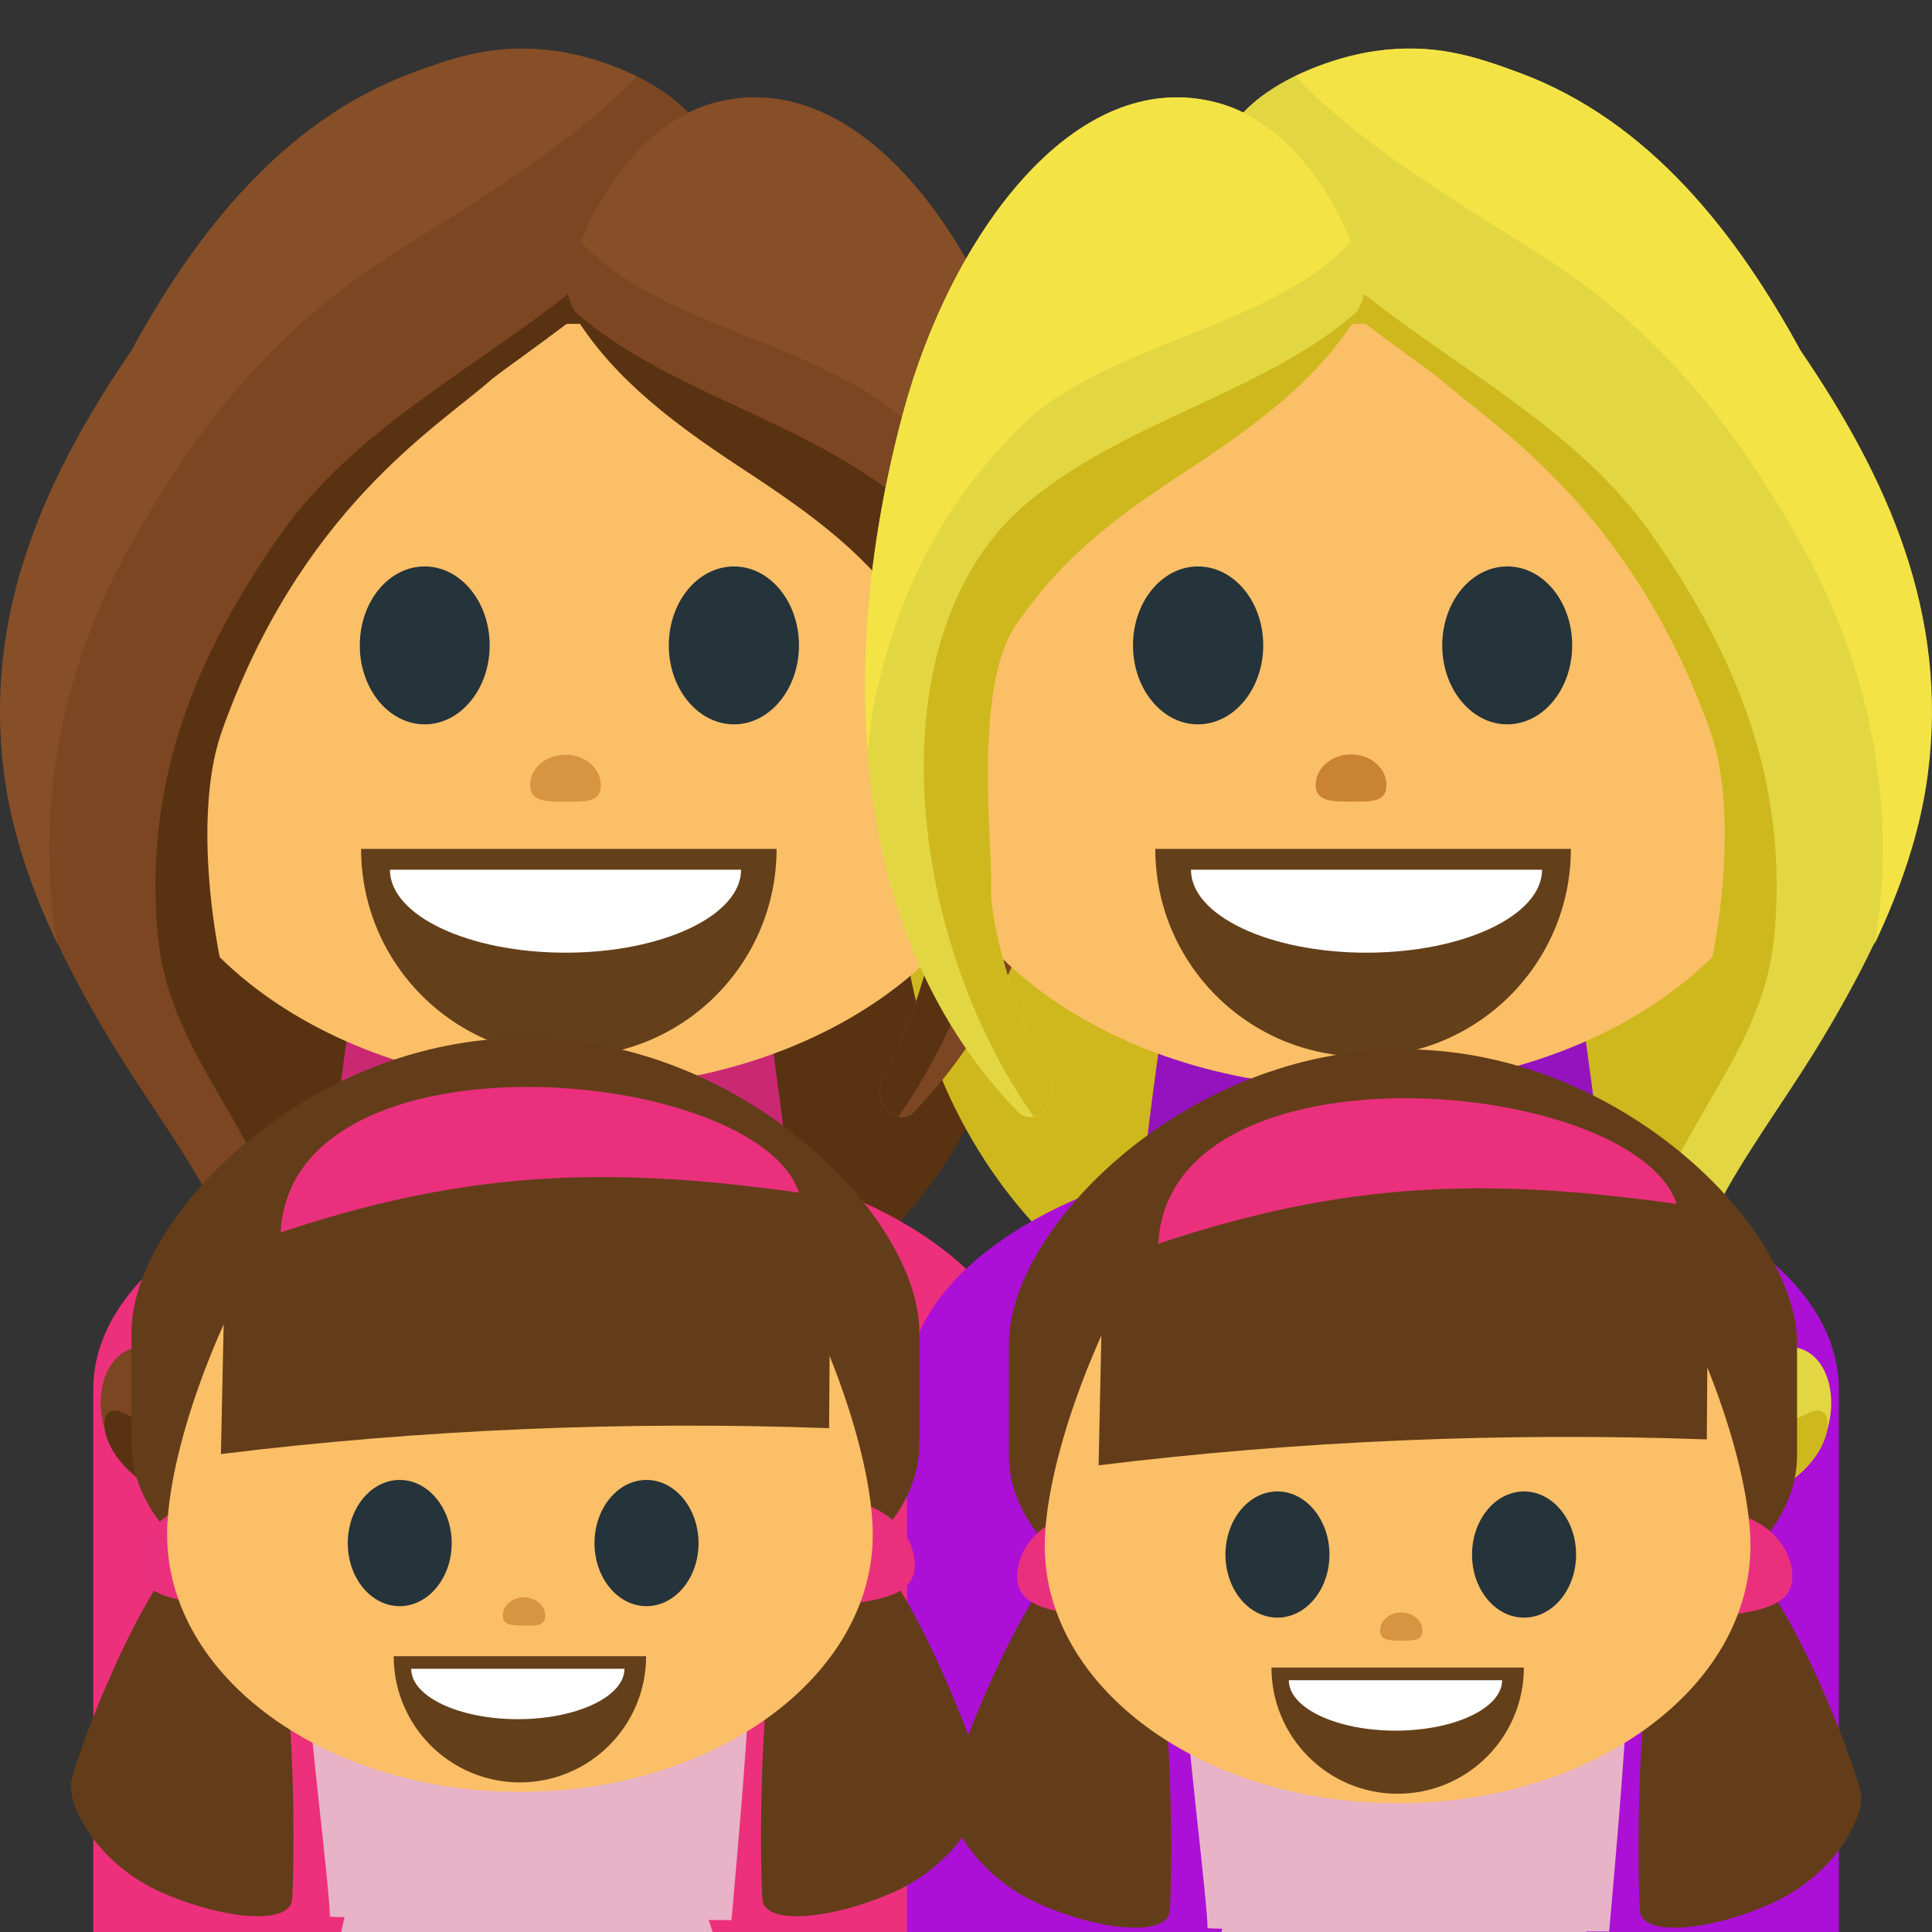 <svg xmlns="http://www.w3.org/2000/svg" viewBox="0 0 64 64" enable-background="new 0 0 64 64"><rect x="0" y="0" width="64" height="64" fill="#333333" stroke="none"/><path d="m34.17 28.841c0 9.144-6.774 16.563-15.12 16.563-8.345 0-15.12-7.42-15.12-16.563v-8.847c0-9.145 6.774-16.563 15.12-16.563 8.342 0 15.12 7.42 15.12 16.563v8.847" fill="#593212"/><path d="m33.957 64.03v-18.02c0-4.504-6.902-8.153-15.426-8.153-8.529 0-15.441 3.653-15.441 8.153v18.02h30.867v-.001" fill="#ed307c"/><path d="m29.824 28.841c0 9.144 6.774 16.563 15.12 16.563 8.35 0 15.12-7.42 15.12-16.563v-8.847c0-9.145-6.77-16.563-15.12-16.563-8.342 0-15.12 7.42-15.12 16.563v8.847" fill="#ceb81d"/><path d="m60.913 64.03v-18.02c0-4.504-6.914-8.153-15.443-8.153-8.522 0-15.425 3.653-15.425 8.153v18.02h30.868v-.001" fill="#ac10d6"/><path d="m25.461 33.576h-6.84-.196-6.841c-.139 1.529-.935 5.979-.506 6.268.388.262 5.354.67 7.442.67 2.093 0 7.06-.408 7.446-.67.43-.289-.367-4.739-.505-6.268" fill="#cb2874"/><path d="m23.621 5.684c-1.506 1.445-3.146 2.776-4.807 4.089-3.277 2.591-7.104 4.521-9.521 7.959-2.896 4.116-4.553 8.357-4.059 13.361.361 3.653 3.063 6.05 4.053 9.431.924 3.153-.373 8.735-5.189 6.317-1.371-.688-.639 2.983 3.229 2.976 4.428-.02 6.078-3.938 5.16-7.488-.921-3.549-3.506-4.887-4.609-8.229-.879-2.657-1.438-7.04-.588-9.682 2.598-7.46 7.172-10.22 8.934-11.769.727-.638 6.447-4.369 7.404-6.759.001-.069-.005-.137-.007-.206" fill="#593212"/><g transform="translate(.016)"><path d="m30.32 20.719c1.438 2.062.781 7.29.834 8.652.057 1.358-.992 4.854-1.885 6.25-.365.576.006 1.287.477 1.396 4.256-6.02 5.365-16.13.113-20.409-3.39-2.761-7.98-3.625-11.02-6.423 1.232 2.118 3.057 3.615 5.701 5.349 2.531 1.66 4.175 2.878 5.785 5.185" fill="#593212"/></g><path d="m40.38 5.684c1.506 1.445 3.145 2.776 4.809 4.089 3.275 2.591 7.104 4.521 9.521 7.959 2.895 4.116 4.553 8.357 4.059 13.361-.361 3.653-3.063 6.05-4.053 9.431-.924 3.153.373 8.735 5.188 6.317 1.371-.688.64 2.983-3.229 2.976-4.428-.02-6.075-3.938-5.157-7.488.92-3.549 3.504-4.887 4.608-8.229.877-2.657 1.437-7.04.588-9.682-2.6-7.46-7.172-10.22-8.936-11.769-.724-.638-6.444-4.369-7.401-6.759-.004-.069.002-.137.003-.206" fill="#ceb81d"/><g transform="translate(-.019)"><path d="m33.684 20.719c-1.438 2.062-.781 7.29-.836 8.652-.057 1.358.992 4.854 1.887 6.25.365.576-.008 1.287-.477 1.396-4.257-6.02-5.366-16.13-.113-20.412 3.392-2.76 7.98-3.623 11.02-6.422-1.232 2.118-3.055 3.615-5.699 5.348-2.533 1.663-4.18 2.881-5.787 5.188" fill="#ceb81d"/></g><path d="m52.42 33.518h-6.842-.197-6.84c-.139 1.528-.934 5.978-.506 6.267.387.262 5.354.67 7.443.67 2.092 0 7.06-.408 7.445-.67.428-.291-.369-4.738-.503-6.267" fill="#9413bf"/><g transform="translate(.016)"><path d="m25.953 28.325c0 1.928-3.309 3.492-7.385 3.492-4.074 0-7.379-1.564-7.379-3.492" fill="#fff"/></g><path d="m4.416 25.362c0 5.898 6.547 10.675 14.641 10.675 8.09 0 14.645-4.777 14.645-10.675 0-5.896-6.557-14.635-14.645-14.635-8.094 0-14.641 8.738-14.641 14.635" fill="#fbbf67"/><g fill="#25333a"><path d="m16.221 21.381c0 1.439-.967 2.614-2.152 2.614-1.191 0-2.15-1.175-2.15-2.614 0-1.451.959-2.617 2.15-2.617 1.185.002 2.152 1.166 2.152 2.617"/><path d="m26.467 21.381c0 1.439-.965 2.614-2.15 2.614-1.195 0-2.162-1.175-2.162-2.614 0-1.451.967-2.617 2.162-2.617 1.185.002 2.15 1.166 2.15 2.617"/></g><path d="m19.06 30.473c.992 0 1.797.803 1.797 1.795 0 .992-.805 1.798-1.797 1.798-.994 0-1.797-.808-1.797-1.798 0-.994.801-1.795 1.797-1.795" fill="#633f1a"/><g transform="translate(.016)"><path d="m25.709 28.12c0 3.799-3.082 6.88-6.881 6.88-3.797 0-6.882-3.082-6.882-6.88" fill="#633f1a"/><path d="m24.533 28.811c0 1.518-2.604 2.748-5.816 2.748-3.211 0-5.816-1.23-5.816-2.748" fill="#fff"/></g><path d="m23.637 5.862c.168-2.547-3.33-3.912-5.223-4.17-1.89-.26-3.201.151-4.717.711-4.347 1.607-7.244 5.384-9.33 9.209-2.881 4.22-4.914 8.715-4.217 14.04.405 3.104 1.833 6.02 3.444 8.718 1.021 1.709 2.222 3.314 3.204 5.05.637 1.119-.145 5.05-2.18 5.209-2.035.162-2 5.178 2.721 5.16 4.427-.018 6.06-3.939 5.146-7.49-.921-3.549-4.865-5.111-5.439-8.229-.506-2.751-.604-7.03.242-9.681.69-2.426 2.317-6.404 4.146-8.154 2.453-2.35 2.965-2.43 4.597-4.111 2.588-2.672 8.06-2.526 7.606-6.26" fill="#7c4622"/><path d="m23.621 5.653c-1.506 1.445-3.146 2.777-4.807 4.09-3.277 2.59-7.104 4.521-9.521 7.959-2.895 4.115-4.551 8.357-4.057 13.361.36 3.652 3.063 6.05 4.053 9.429.924 3.154-.373 8.736-5.19 6.318-1.371-.689-.638 2.982 3.229 2.975 4.428-.018 6.078-3.938 5.16-7.488-.922-3.549-3.507-4.887-4.609-8.229-.879-2.656-1.438-7.03-.588-9.679 2.597-7.461 7.172-10.221 8.933-11.77.726-.637 6.448-4.368 7.405-6.758 0-.071-.006-.138-.008-.208" fill="#593212"/><path d="m1.822 30.809c-.621-4.367.293-8.791 2.469-12.701 2.146-3.844 4.658-7.06 8.492-9.547 2.229-1.445 5.95-3.545 8.31-6.03-.931-.457-1.935-.738-2.687-.842-1.892-.26-3.203.152-4.722.713-4.347 1.604-7.239 5.383-9.33 9.207-2.881 4.221-4.911 8.715-4.217 14.04.256 1.953.916 3.834 1.771 5.631-.025-.157-.064-.319-.086-.473" fill="#864f28"/><g transform="translate(.016)"><path d="m34.06 13.666c-1.546-5.763-5.627-11.527-10.396-10.267-3.211.851-5.14 5.146-4.868 6.342.497 2.222 4.713 2.988 6.905 5.486 1.91 2.174 3.56 3.719 5.166 6.02 1.438 2.063.229 6.729.28 8.089.056 1.359-.993 4.855-1.885 6.25-.508.799.399 1.869 1.021 1.229 5.627-5.854 5.998-14.883 3.777-23.15" fill="#7c4622"/><path d="m30.15 14.11c2.528 2.496 3.987 5.328 4.764 8.688.154.668.266 1.379.326 2.117.291-3.666-.178-7.532-1.176-11.247-1.546-5.761-5.627-11.527-10.396-10.265-2.256.598-3.758 2.881-4.442 4.611 2.662 2.869 8.151 3.358 10.924 6.096" fill="#864f28"/><path d="m30.32 20.688c1.438 2.061.781 7.291.834 8.652.057 1.359-.992 4.854-1.885 6.25-.365.576.006 1.287.477 1.396 4.256-6.02 5.365-16.13.113-20.408-3.39-2.76-7.98-3.624-11.02-6.422 1.232 2.117 3.057 3.615 5.701 5.348 2.531 1.659 4.175 2.877 5.785 5.184" fill="#593212"/></g><g transform="translate(-.019)"><path d="m54.02 27.448c0 4.816-3.914 8.731-8.734 8.731-4.822 0-8.729-3.913-8.729-8.731" fill="#633f1a"/><path d="m52.813 28.325c0 1.928-3.307 3.492-7.379 3.492-4.076 0-7.385-1.564-7.385-3.492" fill="#fff"/></g><path d="m59.58 25.362c0 5.898-6.545 10.675-14.641 10.675-8.09 0-14.645-4.777-14.645-10.675 0-5.896 6.559-14.635 14.645-14.635 8.096 0 14.641 8.738 14.641 14.635" fill="#fbbf67"/><g fill="#25333a"><path d="m47.776 21.381c0 1.439.967 2.614 2.154 2.614 1.191 0 2.15-1.175 2.15-2.614 0-1.451-.959-2.617-2.15-2.617-1.187.002-2.154 1.166-2.154 2.617"/><path d="m37.532 21.381c0 1.439.965 2.614 2.15 2.614 1.195 0 2.164-1.175 2.164-2.614 0-1.451-.969-2.617-2.164-2.617-1.185.002-2.15 1.166-2.15 2.617"/></g><path d="m44.94 30.473c-.988 0-1.795.803-1.795 1.795 0 .992.807 1.798 1.795 1.798.994 0 1.799-.808 1.799-1.798 0-.994-.805-1.795-1.799-1.795" fill="#633f1a"/><g transform="translate(-.019)"><path d="m38.29 28.12c0 3.799 3.082 6.88 6.883 6.88 3.799 0 6.883-3.082 6.883-6.88" fill="#633f1a"/><path d="m39.471 28.811c0 1.518 2.604 2.748 5.814 2.748 3.21 0 5.816-1.23 5.816-2.748" fill="#fff"/></g><path d="m47.967 12.12c1.631 1.683 2.143 1.763 4.596 4.113 1.826 1.75 3.455 5.729 4.146 8.154.848 2.646.748 6.93.242 9.68-.574 3.117-4.521 4.682-5.439 8.229-.918 3.551.721 7.475 5.146 7.488 4.725.02 4.756-4.998 2.721-5.158-2.033-.162-2.816-4.09-2.185-5.209.981-1.73 2.185-3.34 3.203-5.05 1.612-2.691 3.039-5.613 3.444-8.718.695-5.322-1.334-9.816-4.217-14.04-2.086-3.826-4.983-7.603-9.332-9.209-1.518-.561-2.826-.973-4.717-.713-1.896.26-5.395 1.623-5.229 4.17-.435 3.739 5.03 3.593 7.621 6.261" fill="#e2d642"/><path d="m40.38 5.653c1.506 1.445 3.145 2.777 4.807 4.09 3.277 2.59 7.105 4.521 9.521 7.959 2.896 4.115 4.553 8.357 4.061 13.361-.361 3.652-3.063 6.05-4.055 9.429-.924 3.154.373 8.736 5.19 6.318 1.371-.689.638 2.982-3.229 2.975-4.428-.018-6.076-3.938-5.156-7.488.92-3.549 3.504-4.887 4.607-8.229.877-2.656 1.438-7.03.588-9.679-2.599-7.461-7.172-10.221-8.935-11.77-.724-.637-6.446-4.368-7.403-6.758-.003-.071.003-.138.004-.208" fill="#ceb81d"/><path d="m62.18 30.809c.621-4.367-.291-8.791-2.469-12.701-2.146-3.844-4.656-7.06-8.49-9.547-2.229-1.445-5.953-3.545-8.309-6.03.928-.457 1.934-.738 2.684-.842 1.891-.26 3.203.152 4.719.713 4.352 1.605 7.244 5.384 9.332 9.209 2.881 4.22 4.912 8.715 4.215 14.04-.256 1.955-.916 3.834-1.77 5.631.03-.157.067-.319.088-.473" fill="#f4e345"/><g transform="translate(-.019)"><path d="m29.937 13.666c1.549-5.764 5.627-11.527 10.395-10.268 3.211.851 5.141 5.146 4.871 6.342-.498 2.222-4.711 2.988-6.906 5.486-1.91 2.174-3.557 3.719-5.168 6.02-1.438 2.063-.229 6.729-.279 8.089-.057 1.359.992 4.854 1.887 6.25.509.8-.397 1.869-1.021 1.228-5.632-5.852-6-14.881-3.779-23.15" fill="#e2d642"/><path d="m33.852 14.11c-2.527 2.496-3.986 5.328-4.764 8.688-.152.668-.262 1.379-.324 2.117-.291-3.666.178-7.532 1.176-11.247 1.544-5.761 5.623-11.527 10.39-10.265 2.258.598 3.766 2.881 4.445 4.611-2.662 2.869-8.154 3.358-10.923 6.096" fill="#f4e345"/><path d="m33.684 20.688c-1.438 2.061-.781 7.291-.836 8.652-.057 1.359.992 4.854 1.887 6.25.365.576-.008 1.287-.477 1.396-4.257-6.02-5.366-16.13-.113-20.41 3.39-2.76 7.98-3.623 11.02-6.422-1.232 2.119-3.055 3.615-5.699 5.349-2.533 1.66-4.18 2.878-5.787 5.185" fill="#ceb81d"/></g><g transform="translate(-.019)"><path d="m45.945 26c0 .557-.473.547-1.119.547-.646 0-1.221.012-1.221-.547 0-.561.524-1.01 1.17-1.01.645 0 1.17.448 1.17 1.01" opacity=".6" fill="#c07929"/></g><g fill="#c07929"><path d="m19.902 26.01c0 .557-.474.547-1.119.547-.648 0-1.222.012-1.222-.547 0-.561.524-1.01 1.17-1.01.646 0 1.171.448 1.171 1.01" opacity=".6"/><path d="m45.926 26.01c0 .557-.473.547-1.119.547-.648 0-1.221.012-1.221-.547 0-.561.522-1.01 1.17-1.01.645 0 1.17.448 1.17 1.01" opacity=".6"/></g><g fill="#e8b3c7"><path d="m24.756 56.48c-2.978 0-12.583 0-14.48 0-.115 0 .653 6.175.653 7.01 0 .06 13.302.116 13.302.116s.645-7.123.525-7.123"/><path d="m11.303 64.15c2.537 0 10.707 0 12.32 0 .104 0-.494-1.254-.494-1.957 0-.053-11.322-.104-11.322-.104s-.604 2.061-.504 2.061"/></g><g fill="#633d19"><path d="m25.26 62.95c.09.778 2.107.692 4.264-.236 2.161-.932 3.148-2.86 3.056-3.64-.087-.781-3.303-9.506-5.46-8.575-2.159.931-1.952 11.672-1.86 12.451"/><path d="m30.455 47.834c0 3.821-5.848 6.924-13.05 6.924-7.205 0-13.05-3.103-13.05-6.924v-3.698c0-3.823 5.85-9.754 13.05-9.754 7.204 0 13.05 5.931 13.05 9.754v3.698"/></g><path fill="#ea307c" d="m30.28 51.568c.209 1.27-.969 1.408-2.574 1.633-1.604.226-3.02.447-3.237-.82-.21-1.268.922-2.477 2.524-2.701 1.606-.224 3.078.622 3.287 1.888"/><path fill="#633d19" d="m9.672 62.95c-.092.778-2.106.692-4.264-.236-2.16-.932-3.148-2.86-3.057-3.64.088-.781 3.303-9.506 5.459-8.575 2.162.931 1.952 11.672 1.862 12.451"/><path fill="#ea307c" d="m4.646 51.568c-.209 1.27.972 1.408 2.576 1.633 1.604.226 3.03.447 3.234-.82.213-1.268-.919-2.477-2.524-2.701-1.604-.224-3.075.622-3.286 1.888"/><path fill="#fbbf67" d="m5.537 50.834c0 4.712 5.228 8.523 11.688 8.523 6.456 0 11.686-3.813 11.686-8.523 0-4.706-5.229-16.314-11.686-16.314-6.46 0-11.688 11.608-11.688 16.314"/><g fill="#25333a"><path d="m14.963 51.12c0 1.149-.775 2.086-1.721 2.086-.955 0-1.721-.938-1.721-2.086 0-1.152.766-2.095 1.721-2.095.946 0 1.721.943 1.721 2.095"/><path d="m23.14 51.12c0 1.149-.774 2.086-1.723 2.086-.955 0-1.723-.938-1.723-2.086 0-1.152.768-2.095 1.723-2.095.948 0 1.723.943 1.723 2.095"/></g><path fill="#633d19" d="m27.465 47.31c.021-3.199.037-5.322.07-8.582-5.787-5.638-14.08-5.805-20.02-.063-.064 3.211-.128 6.349-.197 9.502 6.623-.814 13.412-1.1 20.15-.857"/><path fill="#633f1a" d="m21.403 54.864c0 2.307-1.872 4.18-4.182 4.18-2.307 0-4.179-1.873-4.179-4.18"/><path fill="#fff" d="m20.686 55.28c0 .923-1.581 1.67-3.531 1.67-1.951 0-3.534-.747-3.534-1.67"/><path fill="#ea307c" d="m9.297 40.826c.363-6.891 15.779-5.524 17.17-1.318-6.279-.883-10.974-.753-17.17 1.318"/><g fill="#e8b3c7"><path d="m53.829 56.861c-2.978 0-12.583 0-14.479 0-.115 0 .652 6.174.652 7.01 0 .06 13.303.115 13.303.115s.644-7.121.524-7.121"/><path d="m40.38 64.53c2.537 0 10.707 0 12.319 0 .104 0-.493-1.252-.493-1.957 0-.053-11.322-.104-11.322-.104s-.605 2.061-.504 2.061"/></g><g fill="#633d19"><path d="m54.33 63.33c.09.779 2.106.693 4.264-.236 2.161-.932 3.148-2.861 3.056-3.64-.086-.781-3.303-9.507-5.459-8.575-2.161.932-1.954 11.672-1.861 12.451"/><path d="m59.53 48.21c0 3.821-5.848 6.924-13.05 6.924-7.205 0-13.06-3.103-13.06-6.924v-3.698c0-3.822 5.853-9.754 13.06-9.754 7.203 0 13.05 5.932 13.05 9.754v3.698"/></g><path fill="#ea307c" d="m59.35 51.945c.209 1.269-.97 1.408-2.574 1.632-1.604.226-3.02.446-3.235-.82-.21-1.268.922-2.477 2.522-2.702 1.604-.223 3.078.623 3.287 1.89"/><path fill="#633d19" d="m38.745 63.33c-.093.779-2.106.693-4.265-.236-2.162-.932-3.147-2.861-3.059-3.64.088-.781 3.305-9.507 5.459-8.575 2.165.932 1.955 11.672 1.865 12.451"/><path fill="#ea307c" d="m33.721 51.945c-.209 1.269.971 1.408 2.575 1.632 1.604.226 3.02.446 3.233-.82.214-1.268-.918-2.477-2.523-2.702-1.606-.223-3.074.623-3.285 1.89"/><path fill="#fbbf67" d="m34.609 51.21c0 4.712 5.229 8.524 11.688 8.524 6.456 0 11.688-3.813 11.688-8.524 0-4.706-5.229-16.315-11.688-16.315s-11.688 11.609-11.688 16.315"/><g fill="#25333a"><path d="m44.04 51.5c0 1.148-.774 2.086-1.722 2.086-.955 0-1.723-.938-1.723-2.086 0-1.152.768-2.094 1.723-2.094.948 0 1.722.942 1.722 2.094"/><path d="m52.21 51.5c0 1.148-.774 2.086-1.723 2.086-.955 0-1.724-.938-1.724-2.086 0-1.152.769-2.094 1.724-2.094.948 0 1.723.942 1.723 2.094"/></g><path fill="#633d19" d="m56.54 47.682c.021-3.197.037-5.322.069-8.582-5.787-5.637-14.08-5.804-20.02-.062-.063 3.211-.128 6.349-.196 9.502 6.623-.813 13.411-1.099 20.15-.858"/><path fill="#633f1a" d="m50.48 55.24c0 2.307-1.871 4.18-4.182 4.18-2.307 0-4.179-1.873-4.179-4.18"/><path fill="#fff" d="m49.759 55.66c0 .923-1.581 1.67-3.53 1.67-1.951 0-3.535-.747-3.535-1.67"/><path fill="#ea307c" d="m38.37 41.2c.362-6.89 15.778-5.524 17.17-1.318-6.279-.883-10.974-.753-17.17 1.318"/><g fill="#c07929"><path d="m18.06 53.52c0 .334-.284.328-.671.328-.389 0-.733.007-.733-.328 0-.337.314-.605.702-.605.388 0 .703.269.703.605" opacity=".6"/><path d="m47.12 54.02c0 .334-.284.328-.671.328-.389 0-.733.007-.733-.328 0-.337.314-.605.702-.605.388 0 .703.269.703.605" opacity=".6"/></g></svg>
